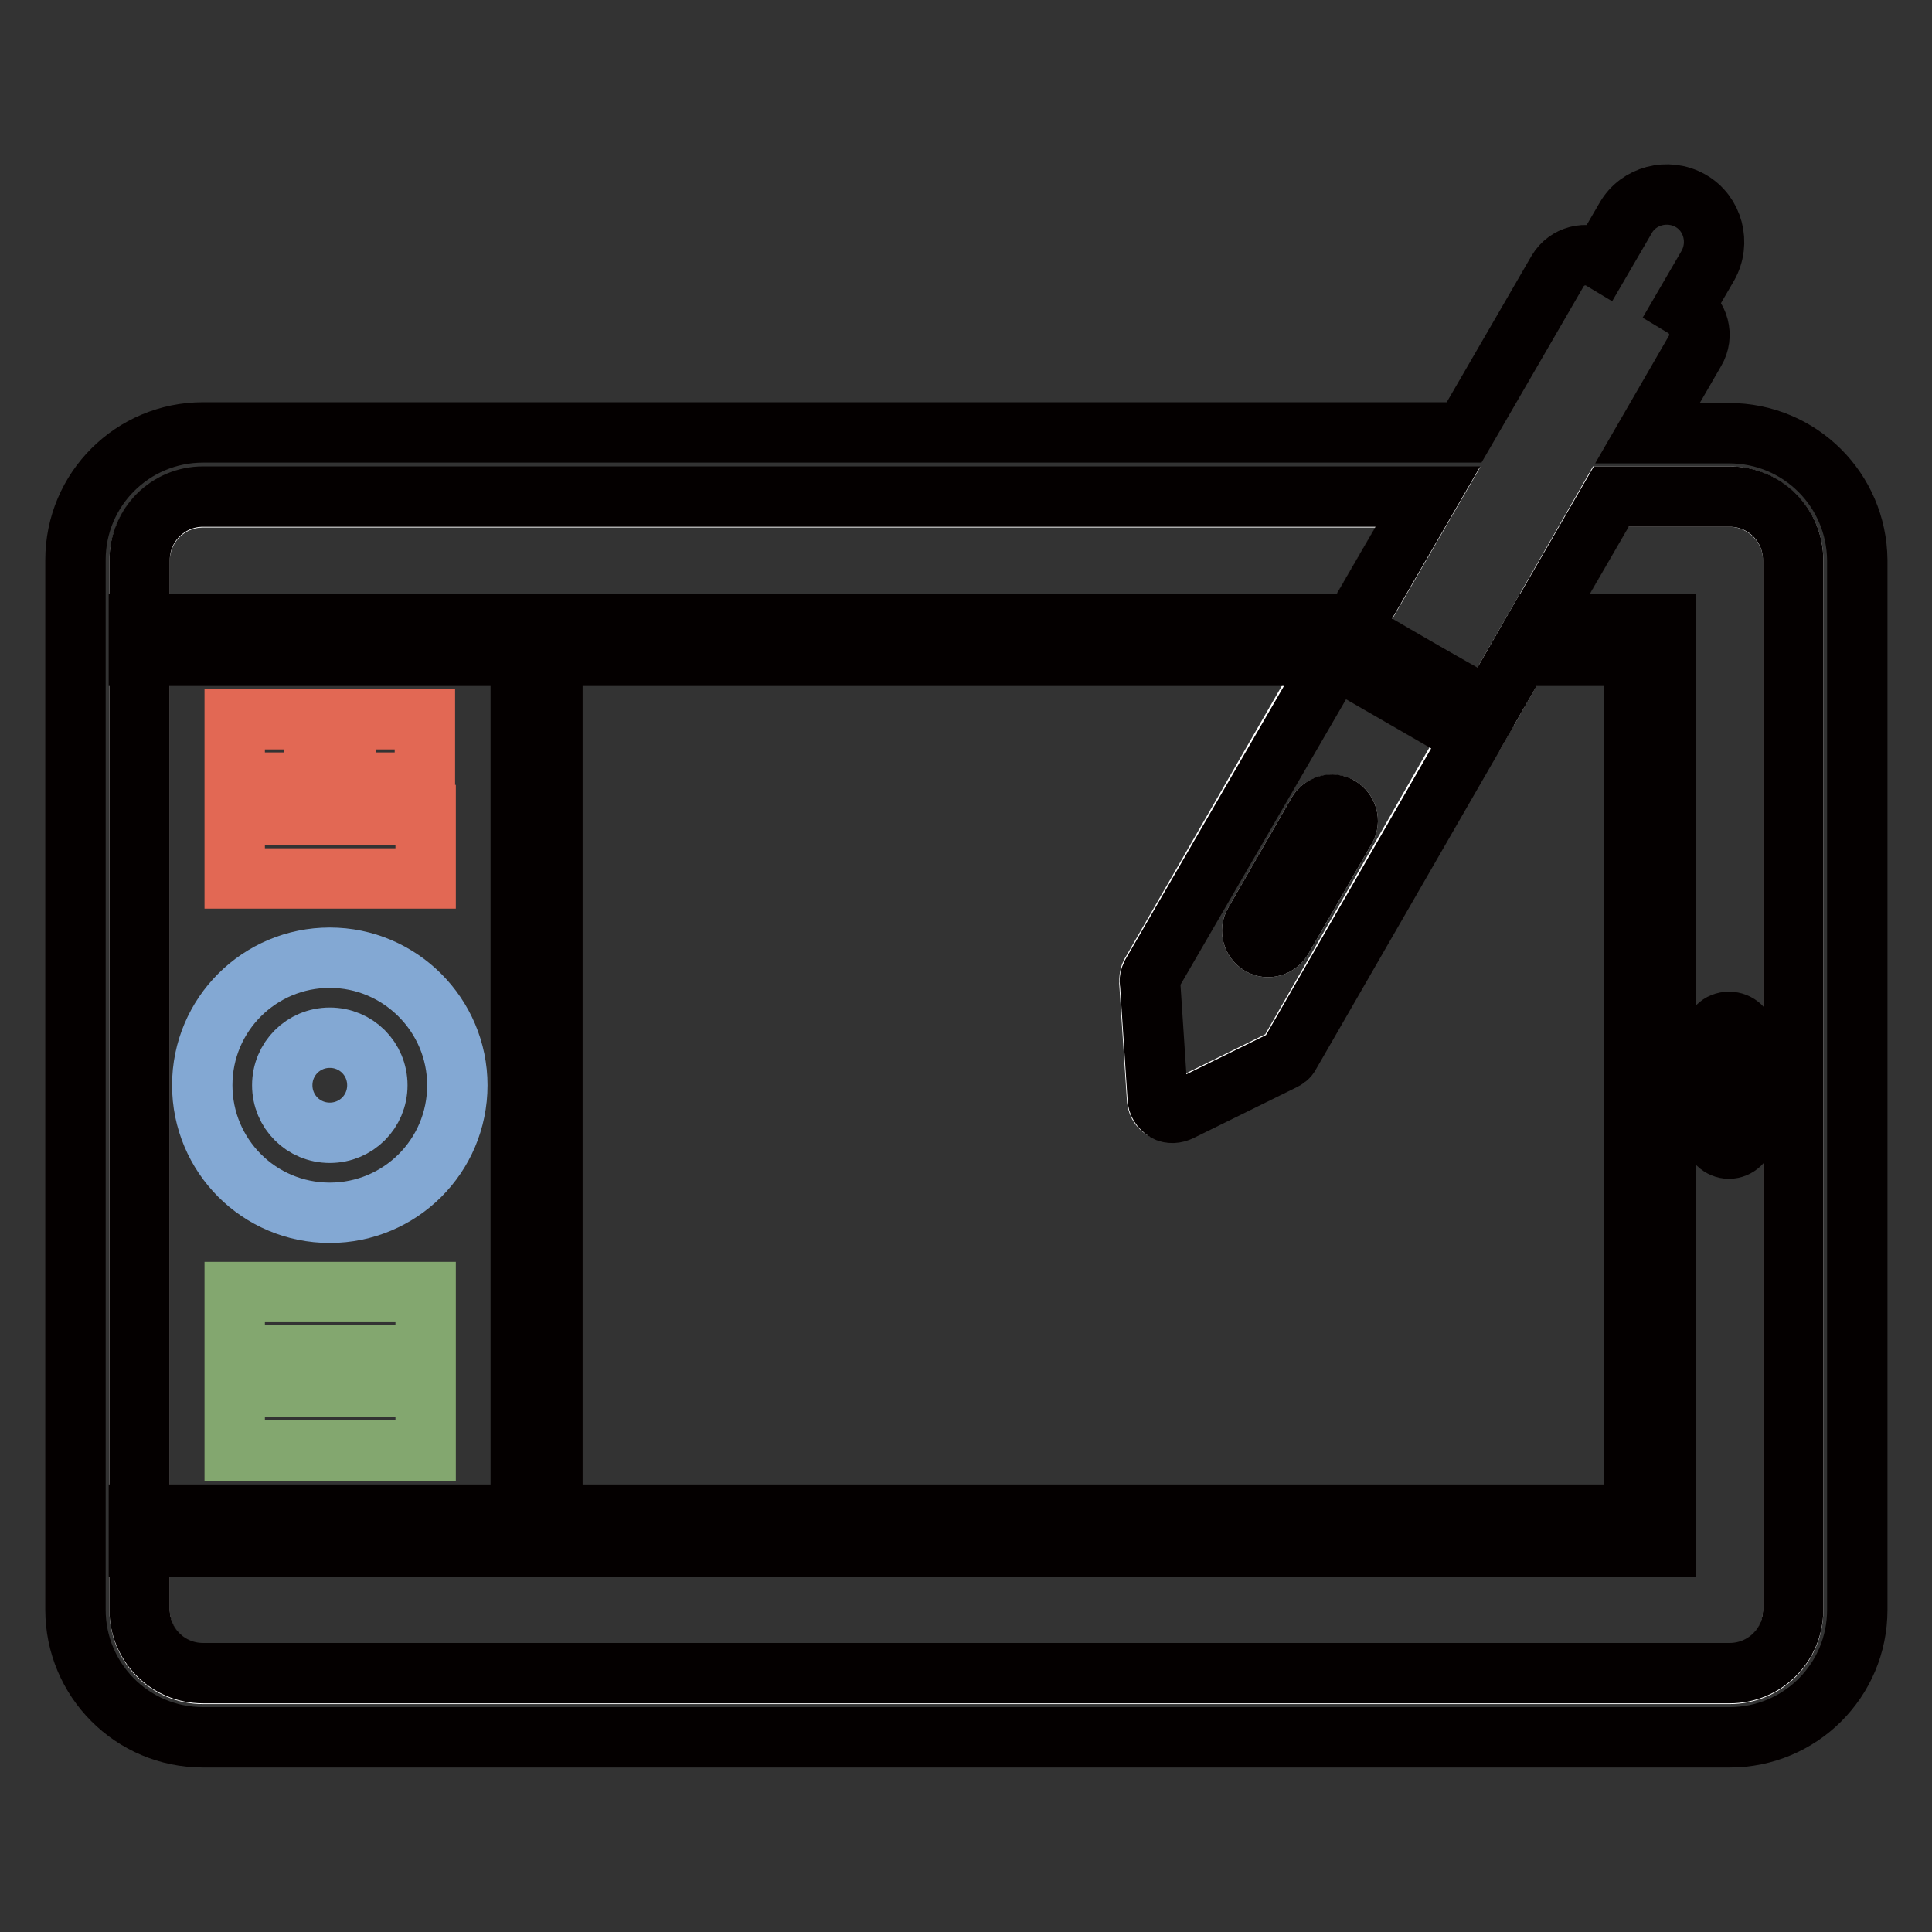<?xml version="1.0" encoding="utf-8"?>
<!-- Svg Vector Icons : http://www.onlinewebfonts.com/icon -->
<!DOCTYPE svg PUBLIC "-//W3C//DTD SVG 1.1//EN" "http://www.w3.org/Graphics/SVG/1.1/DTD/svg11.dtd">
<svg version="1.1" xmlns="http://www.w3.org/2000/svg" xmlns:xlink="http://www.w3.org/1999/xlink" x="0px" y="0px" viewBox="0 0 256 256" enable-background="new 0 0 256 256" xml:space="preserve">
<rect x="0" y="0" width="256" height="256" fill="#333333" stroke="none"/>
<g> <path stroke-width="8" fill-opacity="0" stroke="#ffffff"  d="M174.6,107.7l-8.4,14.6c-0.6,1-0.2,2.3,0.8,2.9c1,0.6,2.3,0.2,2.9-0.8l0,0l8.4-14.6c0.6-1,0.2-2.3-0.8-2.9 l0,0C176.5,106.4,175.2,106.7,174.6,107.7L174.6,107.7z M229.1,65.8h-15.7L197.2,94l-18.2-10.5l10.2-17.6H26.9 c-4.7,0-8.4,3.8-8.4,8.4v139.1c0,4.7,3.8,8.4,8.4,8.4h202.3c4.7,0,8.4-3.8,8.4-8.4V74.2C237.6,69.6,233.8,65.8,229.1,65.8z  M170.8,139.6c-0.2,0.4-0.5,0.6-0.9,0.8l0,0l-13.6,6.7l0,0c-0.6,0.3-1.3,0.3-2,0s-1-1-1-1.7l0,0l-1-15.2l0,0c0-0.4,0-0.8,0.2-1.2 l24.2-42l18.2,10.5L170.8,139.6L170.8,139.6z"/> <path stroke-width="8" fill-opacity="0" stroke="#83a8d3"  d="M43.7,126.9c-9.3,0-16.9,7.5-16.9,16.9c0,9.3,7.5,16.9,16.9,16.9c9.3,0,16.9-7.5,16.9-16.9 C60.6,134.5,53,126.9,43.7,126.9L43.7,126.9z M43.7,150.1c-3.5,0-6.3-2.8-6.3-6.3s2.8-6.3,6.3-6.3s6.3,2.8,6.3,6.3 S47.2,150.1,43.7,150.1z"/> <path stroke-width="8" fill-opacity="0" stroke="#e26854"  d="M31.1,116.4h25.3V108H31.1V116.4z M41.6,95.3H31.1v8.4h10.5V95.3z M45.8,95.3v8.4h10.5v-8.4H45.8z"/> <path stroke-width="8" fill-opacity="0" stroke="#83a76f"  d="M31.1,171.2v8.4h25.3v-8.4H31.1z M31.1,192.2h25.3v-8.4H31.1V192.2z"/> <path stroke-width="8" fill-opacity="0" stroke="#040000"  d="M201.3,86.9h15.2v113.8H73.2V86.9h111.7l-6-3.4l0.4-0.8H18.4v4.2H69v113.8H18.4v4.2h202.3V82.7h-17 L201.3,86.9z M229.1,135.4c-1.2,0-2.1,0.9-2.1,2.1v12.6c0,1.2,1,2.1,2.1,2.1c1.1,0,2.1-0.9,2.1-2.1v-12.6 C231.3,136.3,230.3,135.4,229.1,135.4L229.1,135.4z"/> <path stroke-width="8" fill-opacity="0" stroke="#040000"  d="M229.1,57.4h-10.8l6.3-10.9c1.2-2,0.5-4.6-1.5-5.8l3.2-5.5c1.7-3,0.7-6.9-2.3-8.6c-3-1.7-6.9-0.7-8.6,2.3 l-3.2,5.5c-2-1.2-4.6-0.5-5.8,1.5l-9.5,16.4l-2.9,5H26.9c-9.3,0-16.9,7.5-16.9,16.9v139.1c0,9.3,7.5,16.9,16.9,16.9h202.3 c9.3,0,16.9-7.5,16.9-16.9V74.2C246,64.9,238.5,57.4,229.1,57.4z M237.6,213.3c0,4.7-3.8,8.4-8.4,8.4H26.9c-4.7,0-8.4-3.8-8.4-8.4 V74.2c0-4.7,3.8-8.4,8.4-8.4h162.3l-10.2,17.6L197.2,94l16.3-28.2h15.7c4.7,0,8.4,3.8,8.4,8.4V213.3L237.6,213.3z M152.6,129.1 c-0.2,0.4-0.3,0.8-0.2,1.2l0,0l1,15.2l0,0c0,0.7,0.4,1.3,1,1.7s1.4,0.3,2,0l0,0l13.6-6.7l0,0c0.4-0.2,0.7-0.4,0.9-0.8l24.2-42 l-18.2-10.5L152.6,129.1L152.6,129.1z M178.3,109.8l-8.4,14.6c-0.6,1-1.9,1.4-2.9,0.8c-1-0.6-1.4-1.9-0.8-2.9l0,0l8.4-14.6 c0.6-1,1.9-1.4,2.9-0.8C178.5,107.5,178.9,108.8,178.3,109.8z"/></g>
</svg>